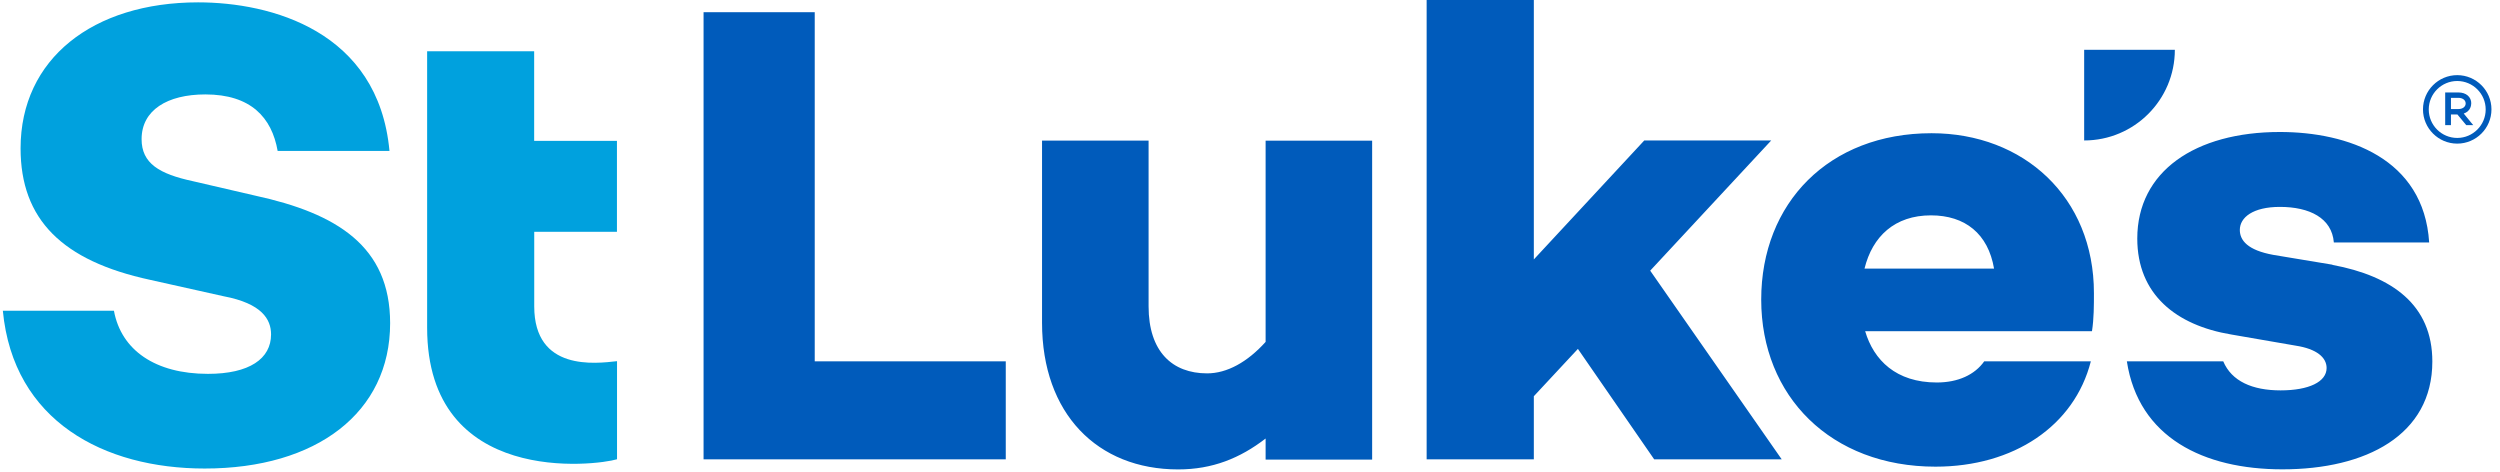 <svg width="212" height="40" viewBox="0 0 212 40" fill="none" xmlns="http://www.w3.org/2000/svg">
<g clip-path="url(#clip0_130_475)">
<path d="M21.655 16.593L16.359 15.365C13.517 14.752 12.007 13.862 12.007 11.8C12.007 9.345 14.179 8.007 17.414 8.007C21.262 8.007 23.048 9.958 23.545 12.8H33.028C32.083 2.6 22.938 0.2 16.8 0.2C7.876 0.2 1.745 4.993 1.745 12.579C1.745 18.6 5.255 22.117 12.731 23.731L18.973 25.124C22.207 25.738 22.986 27.076 22.986 28.358C22.986 30.421 21.145 31.703 17.635 31.703C13.172 31.703 10.276 29.696 9.662 26.352H0.241C1.131 35.717 8.828 39.731 17.359 39.731C26.841 39.731 33.083 34.993 33.083 27.407C33.083 20.883 28.566 18.096 21.655 16.593ZM52.317 19.662V11.945H45.297V4.345H36.221V27.786C36.221 41.289 50.545 39.483 52.324 38.945V30.627C50.524 30.827 45.303 31.51 45.303 25.979V19.655H52.324L52.317 19.662Z" fill="#00A1DE"/>
<path d="M209.565 8.773C209.565 8.207 209.11 7.841 208.489 7.841H207.352V10.614H207.841V9.704H208.386L209.138 10.614H209.731L208.924 9.628C209.31 9.497 209.558 9.186 209.558 8.766L209.565 8.773ZM208.476 9.248H207.841V8.297H208.476C208.82 8.297 209.089 8.483 209.089 8.773C209.089 9.062 208.82 9.248 208.476 9.248ZM208.372 6.372C206.772 6.372 205.469 7.676 205.469 9.276C205.469 10.876 206.772 12.179 208.372 12.179C209.972 12.179 211.276 10.876 211.276 9.276C211.276 7.676 209.972 6.372 208.372 6.372ZM208.372 11.697C207.041 11.697 205.958 10.614 205.958 9.283C205.958 7.952 207.041 6.869 208.372 6.869C209.703 6.869 210.786 7.952 210.786 9.283C210.786 10.614 209.703 11.697 208.372 11.697Z" fill="#005BBB"/>
<path d="M69.082 1.035H59.662V38.952H85.289V30.642H69.089V1.035H69.082ZM107.331 28.986C105.772 30.717 104.041 31.662 102.365 31.662C99.413 31.662 97.4 29.821 97.4 25.973V11.924H88.365V27.373C88.365 35.069 93.048 39.807 99.91 39.807C102.806 39.807 105.151 38.862 107.324 37.186V38.973H116.358V11.931H107.324V28.993L107.331 28.986ZM150.193 11.911H139.434L130.069 22V-0.634H120.979V38.952H130.069V33.6L133.806 29.586L140.275 38.952H151.089L139.937 22.952L150.2 11.911H150.193ZM184.427 4.221H176.737V11.911C180.986 11.911 184.427 8.469 184.427 4.221ZM163.793 11.297C155.096 11.297 149.351 17.207 149.351 25.407C149.351 33.607 155.262 39.573 164.131 39.573C170.758 39.573 175.903 36.124 177.303 30.642H168.262C167.462 31.773 166.055 32.435 164.241 32.435C160.786 32.435 158.889 30.538 158.165 28.083H177.4C177.565 27.021 177.565 25.91 177.565 24.848C177.565 16.71 171.6 11.297 163.793 11.297ZM158.11 22.779C158.779 20.048 160.675 18.262 163.744 18.262C166.641 18.262 168.593 19.821 169.096 22.779H158.11ZM197.8 22.448L192.779 21.614C190.606 21.221 189.937 20.386 189.937 19.497C189.937 18.435 191.055 17.545 193.337 17.545C195.848 17.545 197.744 18.49 197.91 20.559H205.993C205.544 13.421 199.075 11.193 193.337 11.193C186.144 11.193 181.241 14.538 181.241 20.228C181.241 24.966 184.531 27.586 189.213 28.366L194.675 29.311C196.462 29.586 197.296 30.317 197.296 31.207C197.296 32.38 195.793 33.104 193.393 33.104C190.993 33.104 189.241 32.324 188.531 30.642H180.358C181.351 37.104 186.862 39.8 193.551 39.8C200.634 39.8 206.262 36.904 206.262 30.655C206.262 25.862 202.862 23.407 197.786 22.462L197.8 22.448Z" fill="#005BBB"/>
</g>
<defs>
<clipPath id="clip0_130_475">
<rect width="212" height="40" fill="white"/>
</clipPath>
</defs>
</svg>
